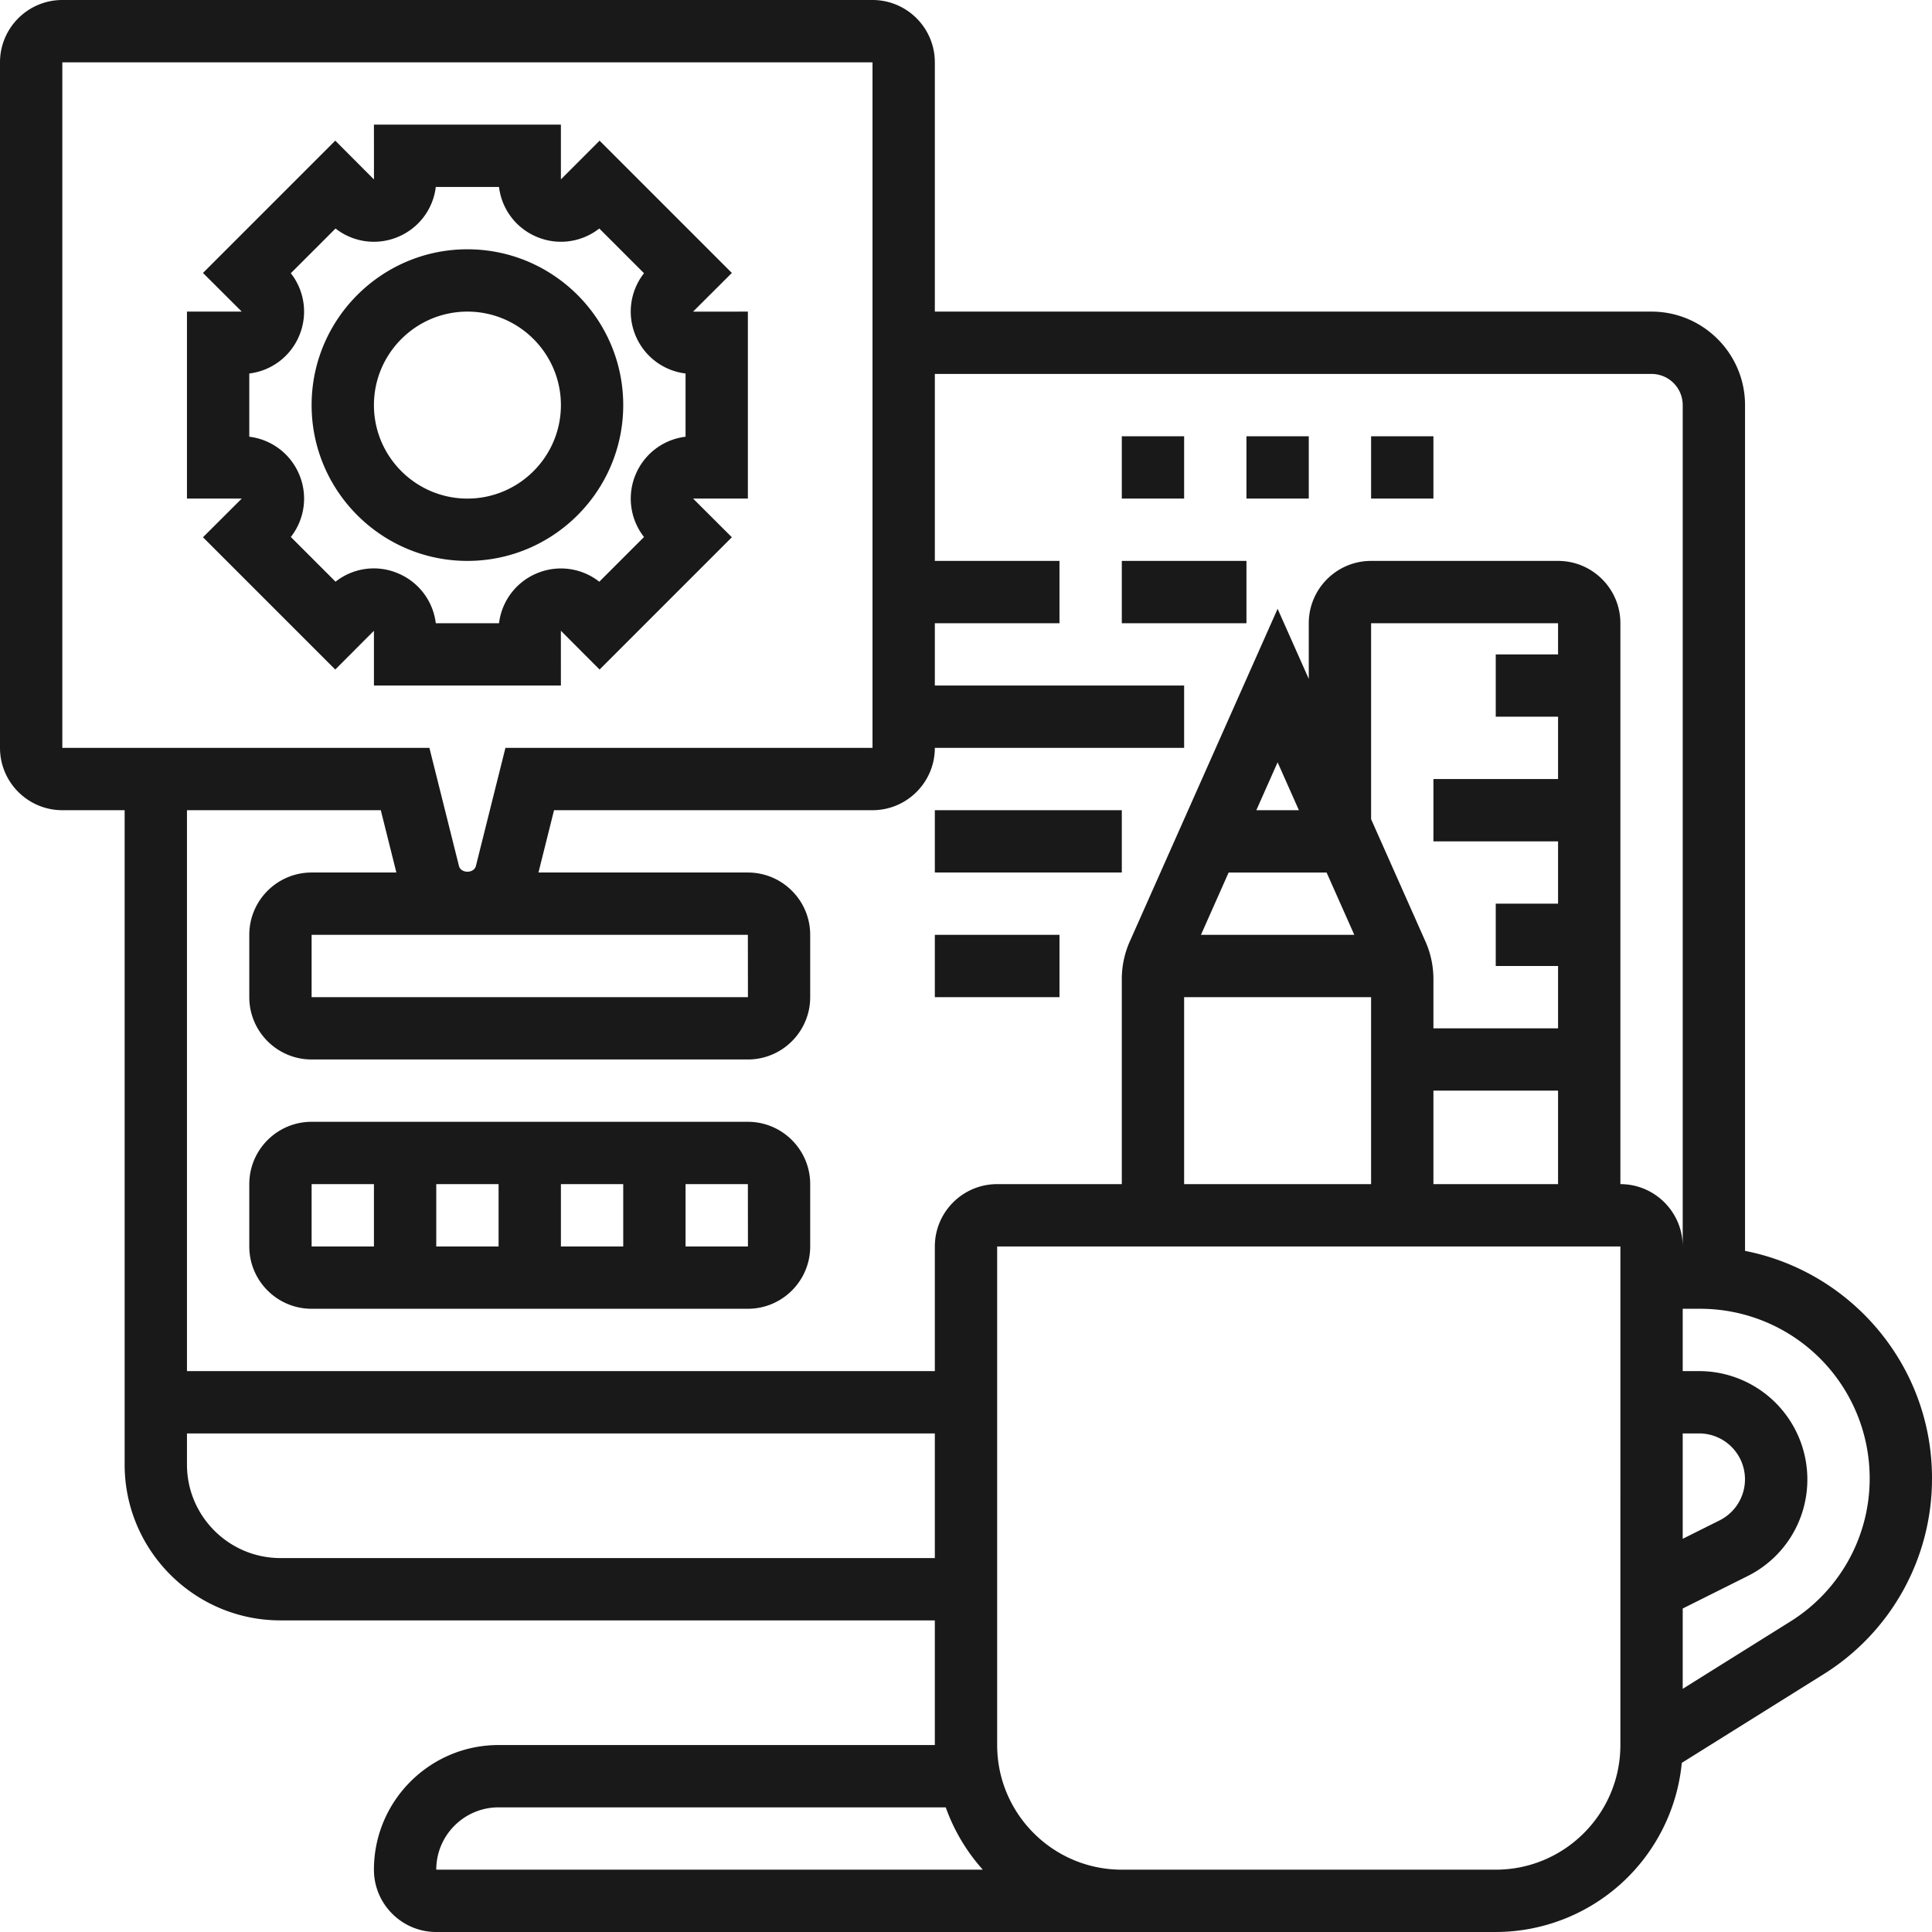 <?xml version="1.0" encoding="UTF-8"?> <svg xmlns="http://www.w3.org/2000/svg" xmlns:xlink="http://www.w3.org/1999/xlink" version="1.1" width="512" height="512" x="0" y="0" viewBox="0 0 62 62" style="enable-background:new 0 0 512 512" xml:space="preserve" class=""><g><linearGradient id="a" x1="31" x2="31" y1="62" y2="0" gradientUnits="userSpaceOnUse"><stop stop-opacity="1" stop-color="#191919" offset="0"></stop><stop stop-opacity="1" stop-color="#191919" offset="1"></stop></linearGradient><path fill="url(#a)" d="m18 22-.001-1.759 1.242 1.245 4.245-4.245L22.242 16H24v-6l-1.759.001 1.245-1.242-4.245-4.245L18 5.757V4h-6l.001 1.759-1.242-1.245-4.245 4.245L7.758 10H6v6l1.759-.001-1.245 1.242 4.245 4.245L12 20.242V22zm-7.232-3.333-1.435-1.435a1.992 1.992 0 0 0 .272-1.998A1.995 1.995 0 0 0 8 14.015v-2.029a1.994 1.994 0 0 0 1.605-1.22 1.995 1.995 0 0 0-.272-1.998l1.435-1.435a1.991 1.991 0 0 0 1.997.272A1.992 1.992 0 0 0 13.985 6h2.029a1.992 1.992 0 0 0 1.221 1.605 1.993 1.993 0 0 0 1.997-.272l1.435 1.435a1.992 1.992 0 0 0-.272 1.998A1.995 1.995 0 0 0 22 11.986v2.029a1.994 1.994 0 0 0-1.605 1.22 1.995 1.995 0 0 0 .272 1.998l-1.435 1.435a1.992 1.992 0 0 0-1.998-.272 1.995 1.995 0 0 0-1.22 1.605h-2.029a1.994 1.994 0 0 0-1.22-1.605 1.98 1.98 0 0 0-1.997.271zM20 13c0-2.757-2.243-5-5-5s-5 2.243-5 5 2.243 5 5 5 5-2.243 5-5zm-8 0c0-1.654 1.346-3 3-3s3 1.346 3 3-1.346 3-3 3-3-1.346-3-3zm44 27.142V13c0-1.654-1.346-3-3-3H30V2c0-1.103-.897-2-2-2H2C.897 0 0 .897 0 2v22c0 1.103.897 2 2 2h2v21c0 2.757 2.243 5 5 5h21v4H16c-2.206 0-4 1.794-4 4 0 1.103.897 2 2 2h34a6.007 6.007 0 0 0 5.971-5.428l4.535-2.835A7.391 7.391 0 0 0 62 47.434c0-3.608-2.585-6.622-6-7.292zM54 46h.528a1.473 1.473 0 0 1 .659 2.789L54 49.382zM2 2h26v22H16.22l-.947 3.787c-.063.25-.482.249-.545.001L13.78 24H2zm22 28 .002 2H10v-2zM9 50c-1.654 0-3-1.346-3-3v-1h24v4zm7 8h14.35a6.009 6.009 0 0 0 1.19 2H14c0-1.103.897-2 2-2zm36-2c0 2.206-1.794 4-4 4H36c-2.206 0-4-1.794-4-4V40h20zm-6-18v-3h4v3zm4-17h-2v2h2v2h-4v2h4v2h-2v2h2v2h-4v-1.575c0-.424-.087-.834-.259-1.219L44 26.288V20h6zm-10.572 7h3.144l.889 2H38.54zm.889-2L41 24.463 41.683 26zM38 32h6v6h-6zm14 6V20c0-1.103-.897-2-2-2h-6c-1.103 0-2 .897-2 2v1.787l-1-2.25-4.74 10.667a2.97 2.97 0 0 0-.26 1.221V38h-4c-1.103 0-2 .897-2 2v4H6V26h6.22l.5 2H10c-1.103 0-2 .897-2 2v2c0 1.103.897 2 2 2h14c1.103 0 2-.897 2-2v-2c0-1.103-.897-2-2-2h-6.72l.5-2H28c1.103 0 2-.897 2-2h8v-2h-8v-2h4v-2h-4v-6h23a1 1 0 0 1 1 1v27c0-1.103-.897-2-2-2zm5.445 14.042L54 54.196v-2.577l2.081-1.04A3.458 3.458 0 0 0 58 47.472 3.477 3.477 0 0 0 54.528 44H54v-2h.566A5.44 5.44 0 0 1 60 47.434a5.404 5.404 0 0 1-2.555 4.608zM24 36H10c-1.103 0-2 .897-2 2v2c0 1.103.897 2 2 2h14c1.103 0 2-.897 2-2v-2c0-1.103-.897-2-2-2zm-6 2h2v2h-2zm-2 2h-2v-2h2zm-6-2h2v2h-2zm12 2v-2h2l.002 2zm16-24h-2v-2h2zm2-2h2v2h-2zm4 0h2v2h-2zm-8 4h4v2h-4zm-6 8h6v2h-6zm0 4h4v2h-4z" opacity="1" data-original="url(#a)" class=""></path></g></svg> 